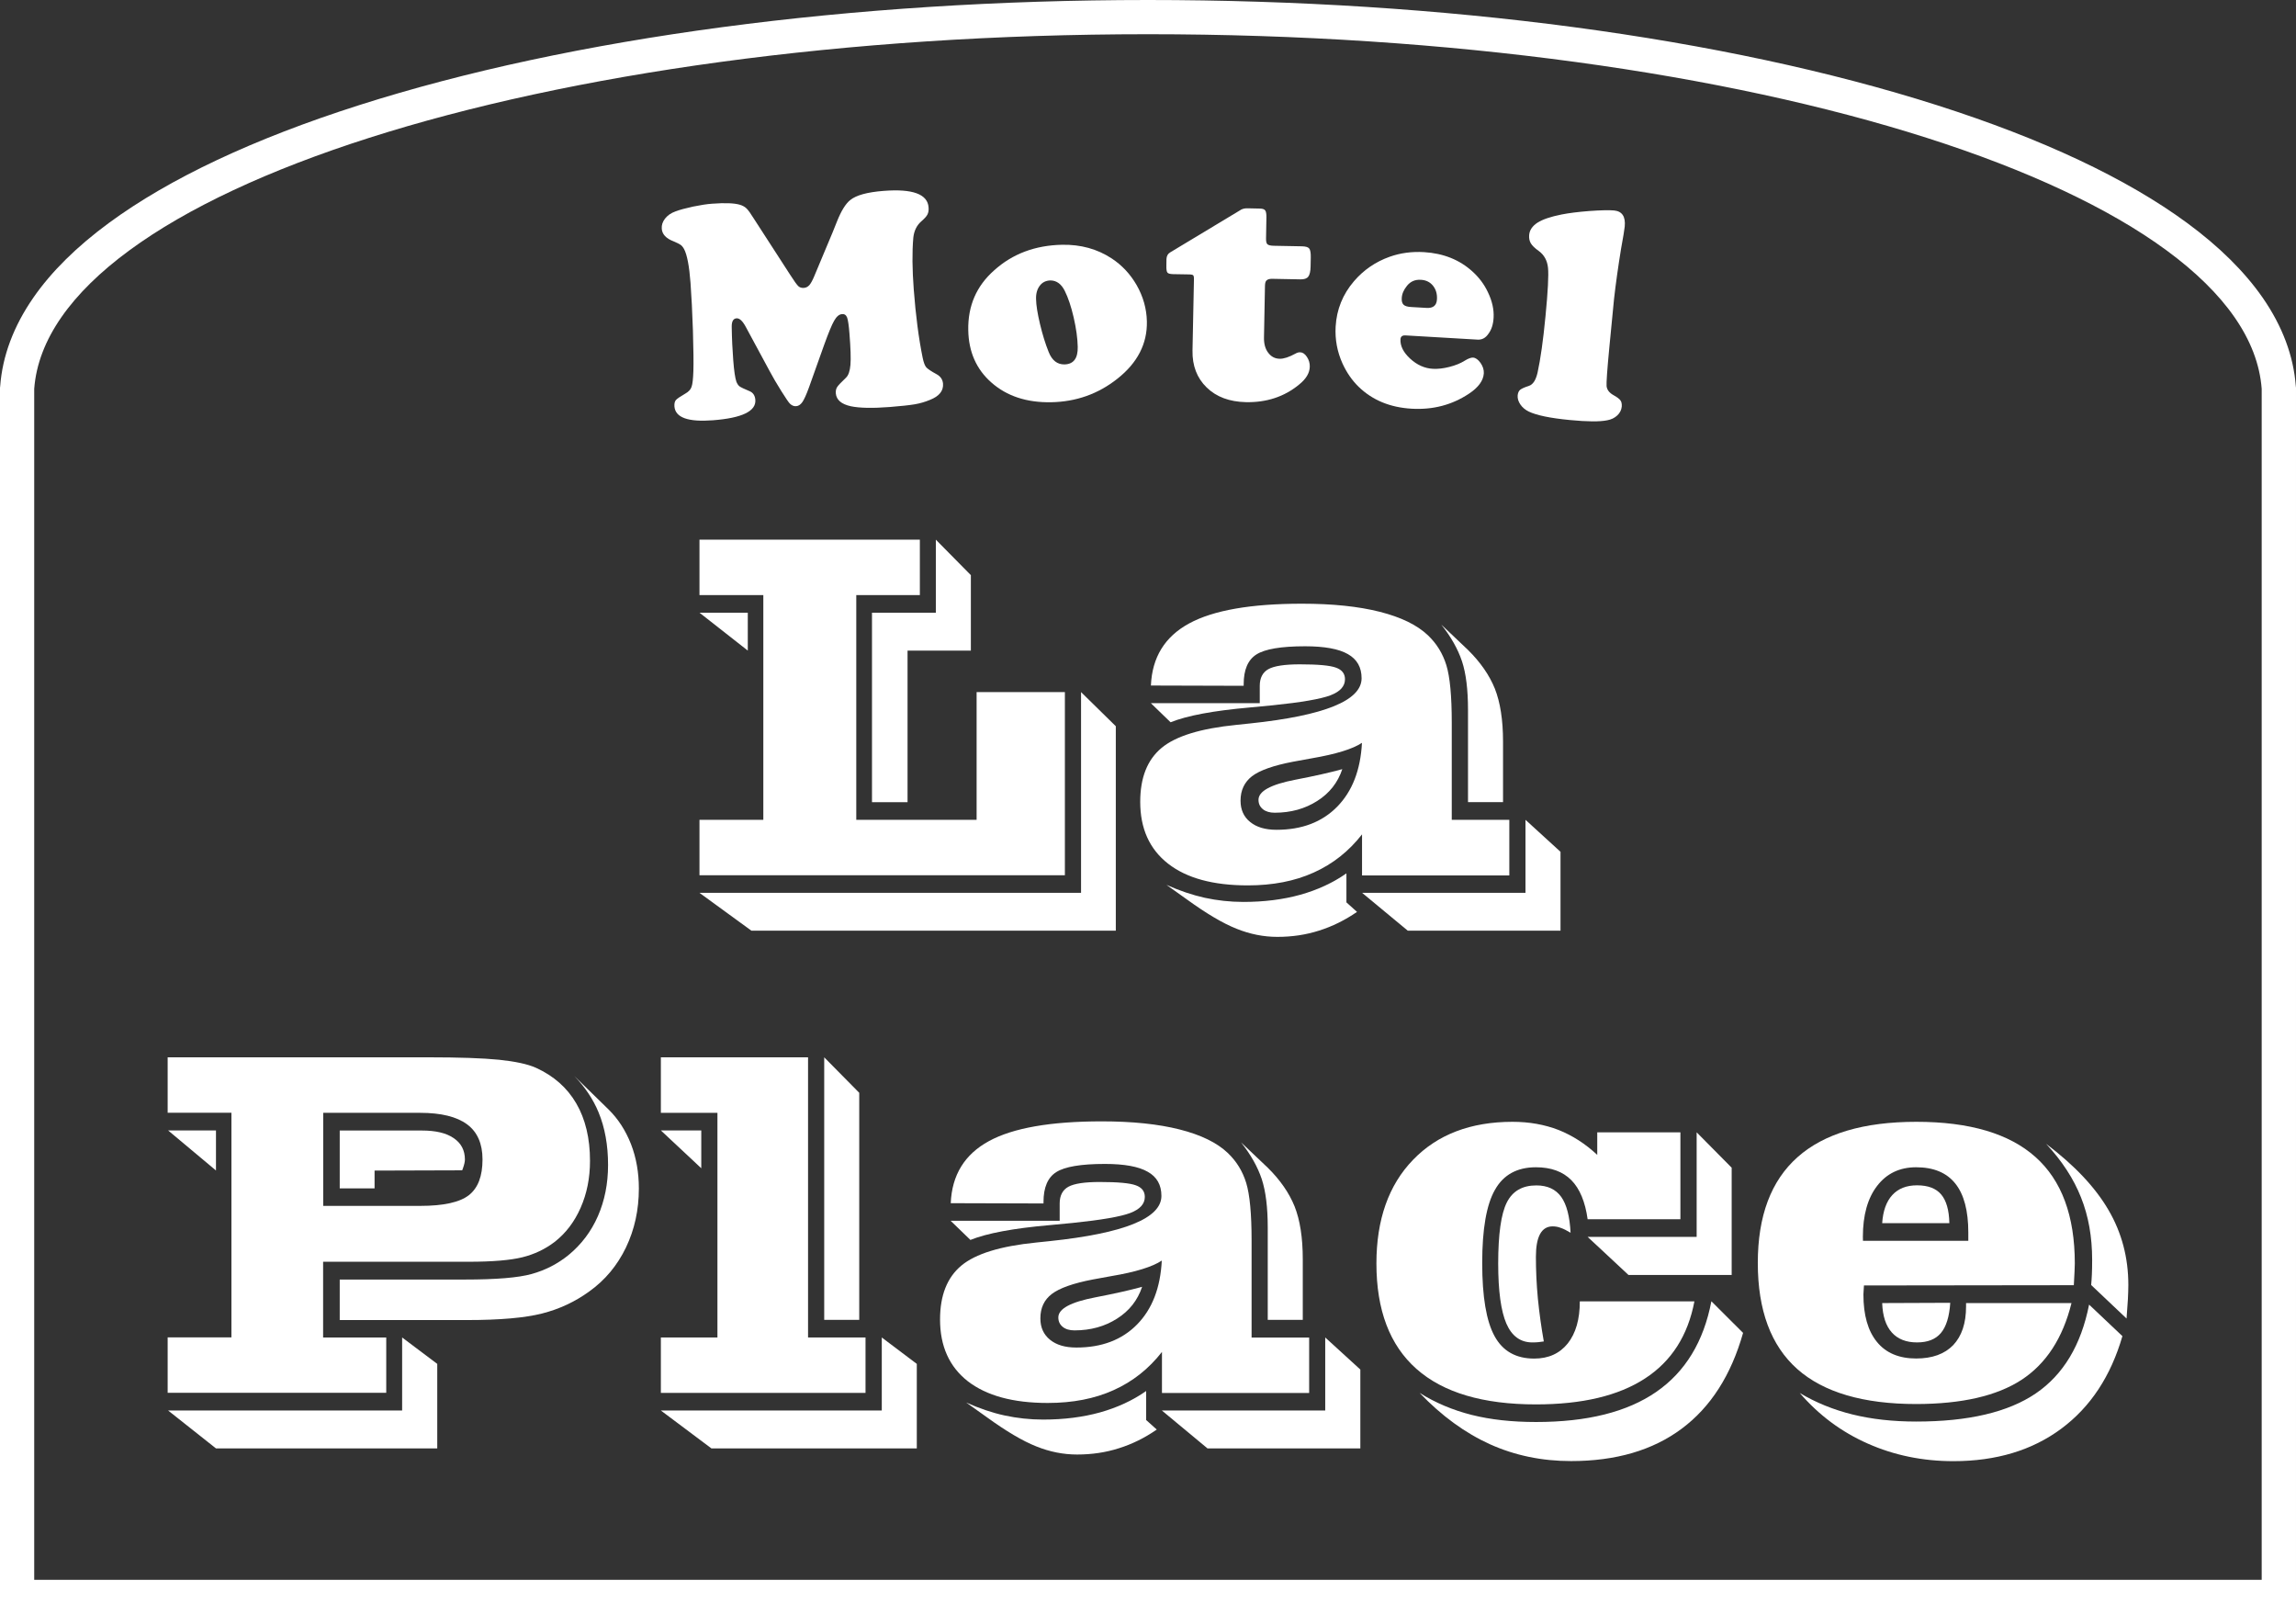 <?xml version="1.0" encoding="utf-8"?>
<!-- Generator: Adobe Illustrator 28.1.0, SVG Export Plug-In . SVG Version: 6.00 Build 0)  -->
<svg version="1.1" id="Layer_1" xmlns="http://www.w3.org/2000/svg" xmlns:xlink="http://www.w3.org/1999/xlink" x="0px" y="0px"
	 viewBox="0 0 255.67 179.69" style="enable-background:new 0 0 255.67 179.69;" xml:space="preserve">
<rect x="0" y="0" width="255.67" height="179.69" fill="#333333" stroke="none"/>
<style type="text/css">
	.st0{fill:#FFFFFF;}
</style>
<g>
	<g>
		<path class="st0" d="M127.83,3.81c67.46,0,122.38,17.58,124.02,39.48v132.59H3.81V43.29C5.45,21.39,60.37,3.81,127.83,3.81
			 M127.83,0C94.86,0,63.66,4.16,39.98,11.71c-11.73,3.74-21.1,8.15-27.84,13.1c-3.58,2.63-6.42,5.43-8.42,8.32
			c-2.2,3.17-3.45,6.49-3.7,9.87L0,43.15v0.14v132.59v3.81h3.81h248.05h3.81v-3.81V43.29v-0.14L255.65,43
			c-0.25-3.38-1.5-6.7-3.7-9.87c-2.01-2.89-4.84-5.69-8.42-8.32c-6.74-4.95-16.11-9.36-27.84-13.1C192.01,4.16,160.81,0,127.83,0
			L127.83,0z"/>
	</g>
</g>
<g>
	<g>
		<g>
			<path class="st0" d="M43.01,148.9h-7.03v-8.43h16.19c2.66,0,4.67-0.17,6-0.5s2.53-0.9,3.58-1.7c1.26-0.98,2.22-2.25,2.91-3.82
				s1.04-3.3,1.04-5.21c0-2.51-0.51-4.65-1.53-6.4c-1.02-1.75-2.51-3.06-4.48-3.96c-0.94-0.42-2.31-0.71-4.13-0.9
				c-1.82-0.18-4.44-0.27-7.86-0.27H18.67v6.17h7.1v25.01h-7.1v6.17h24.34C43.01,155.06,43.01,148.9,43.01,148.9z M35.98,123.89
				h10.8c2.34,0,4.08,0.43,5.23,1.28c1.14,0.84,1.72,2.15,1.72,3.91c0,1.86-0.5,3.17-1.51,3.97c-1.02,0.8-2.83,1.2-5.43,1.2h-10.8
				v-10.36H35.98z"/>
			<polygon class="st0" points="96.38,148.9 89.98,148.9 89.98,117.71 73.59,117.71 73.59,123.89 79.89,123.89 79.89,148.9 
				73.59,148.9 73.59,155.07 96.38,155.07 			"/>
			<path class="st0" d="M116.67,156.19c2.78,0,5.22-0.47,7.34-1.43c2.12-0.95,3.91-2.37,5.38-4.25v4.57h16.39v-6.17h-6.41v-8.92
				v-1.9c0-2.96-0.2-5.09-0.6-6.4c-0.4-1.3-1.08-2.41-2.06-3.34c-1.2-1.14-2.99-2.01-5.36-2.61s-5.27-0.9-8.67-0.9
				c-5.67,0-9.87,0.73-12.56,2.2c-2.7,1.47-4.12,3.77-4.25,6.91l10.33,0.03v-0.17c0-1.61,0.47-2.72,1.42-3.32
				c0.94-0.6,2.74-0.91,5.41-0.91c2.17,0,3.76,0.29,4.77,0.87c1.03,0.57,1.53,1.47,1.53,2.69c0,2.48-4.13,4.16-12.41,5.03
				c-0.67,0.07-1.18,0.12-1.53,0.16c-3.99,0.4-6.76,1.25-8.34,2.57c-1.58,1.32-2.37,3.31-2.37,6c0,2.97,1.03,5.26,3.1,6.88
				C109.86,155.38,112.81,156.19,116.67,156.19z M117.12,144.06c0.85-0.65,2.38-1.2,4.59-1.62c0.46-0.09,1.15-0.22,2.08-0.38
				c2.68-0.45,4.54-1.03,5.58-1.72c-0.15,3.02-1.07,5.4-2.75,7.11c-1.69,1.72-3.94,2.57-6.76,2.57c-1.26,0-2.23-0.29-2.94-0.87
				s-1.07-1.36-1.07-2.37C115.85,145.61,116.27,144.71,117.12,144.06z"/>
			<path class="st0" d="M183.17,153.47c2.96-1.92,4.79-4.79,5.51-8.59h-12.76c0,2-0.45,3.55-1.34,4.68
				c-0.9,1.12-2.14,1.69-3.74,1.69c-2.03,0-3.51-0.83-4.42-2.51c-0.91-1.66-1.37-4.37-1.37-8.13c0-3.77,0.47-6.49,1.42-8.15
				c0.94-1.67,2.46-2.51,4.56-2.51c1.69,0,3,0.48,3.95,1.44c0.94,0.96,1.54,2.41,1.81,4.35h10.33v-9.68h-9.26v2.51
				c-1.32-1.23-2.75-2.15-4.3-2.77c-1.55-0.6-3.26-0.91-5.13-0.91c-4.66,0-8.36,1.41-11.08,4.23c-2.72,2.81-4.08,6.66-4.08,11.54
				c0,5.19,1.48,9.1,4.46,11.74c2.98,2.64,7.41,3.95,13.3,3.95C176.18,156.35,180.22,155.39,183.17,153.47z"/>
			<path class="st0" d="M225.1,153.62c2.74-1.79,4.6-4.64,5.57-8.55h-11.74v0.38c0,1.87-0.48,3.29-1.43,4.3
				c-0.96,0.99-2.33,1.49-4.13,1.49c-1.89,0-3.36-0.61-4.36-1.84c-1.01-1.23-1.51-2.99-1.51-5.29c0-0.12,0.01-0.3,0.03-0.51
				c0.02-0.22,0.03-0.38,0.03-0.49l23.37-0.03c0.03-0.67,0.06-1.17,0.08-1.51c0.02-0.33,0.03-0.63,0.03-0.91
				c0-5.29-1.46-9.25-4.38-11.85c-2.92-2.61-7.34-3.92-13.26-3.92c-5.87,0-10.28,1.31-13.23,3.93c-2.96,2.63-4.43,6.55-4.43,11.79
				c0,5.26,1.46,9.19,4.39,11.8c2.93,2.6,7.35,3.9,13.27,3.9C218.44,156.3,222.35,155.41,225.1,153.62z M207.44,137.7
				c0-2.41,0.53-4.31,1.59-5.68c1.06-1.38,2.51-2.07,4.34-2.07c1.94,0,3.39,0.6,4.36,1.81c0.97,1.21,1.45,3.03,1.45,5.45v0.93
				h-11.73L207.44,137.7L207.44,137.7z"/>
			<path class="st0" d="M67.76,123.51l-3.81-3.72c1.18,1.22,2.09,2.56,2.7,4.04c0.71,1.71,1.06,3.67,1.06,5.86
				c0,2.09-0.38,3.98-1.13,5.7c-0.75,1.71-1.84,3.16-3.28,4.34c-1.21,0.98-2.58,1.68-4.09,2.1c-1.5,0.42-3.99,0.62-7.44,0.62H37.83
				v4.51h14.19c3.62,0,6.4-0.24,8.34-0.73c1.93-0.49,3.68-1.31,5.25-2.45c1.77-1.26,3.13-2.9,4.09-4.89c0.96-2,1.44-4.19,1.44-6.58
				c0-1.77-0.29-3.42-0.87-4.92C69.67,125.86,68.84,124.57,67.76,123.51z"/>
			<path class="st0" d="M51.55,130.07c0.15-0.42,0.22-0.75,0.22-0.98c0-1.03-0.42-1.83-1.26-2.39c-0.83-0.57-2.01-0.84-3.53-0.84
				h-9.15v6.44h3.88v-1.98l9.76-0.03C51.49,130.23,51.51,130.15,51.55,130.07z"/>
			<polygon class="st0" points="18.72,125.85 24.05,130.31 24.05,125.85 			"/>
			<polygon class="st0" points="44.78,157.03 18.72,157.03 24.05,161.25 48.69,161.25 48.69,151.84 44.78,148.9 			"/>
			<polygon class="st0" points="73.59,125.85 78.09,130.06 78.09,125.85 			"/>
			<polygon class="st0" points="95.68,146.94 95.68,121.66 91.78,117.71 91.78,146.94 			"/>
			<polygon class="st0" points="98.19,157.03 73.59,157.03 79.22,161.25 102.09,161.25 102.09,151.84 98.19,148.9 			"/>
			<path class="st0" d="M119.65,148.11c1.8,0,3.38-0.44,4.74-1.31c1.36-0.86,2.29-2.04,2.79-3.54c-1.38,0.38-3.12,0.77-5.2,1.17
				c-2.76,0.53-4.13,1.27-4.13,2.24c0,0.44,0.16,0.78,0.49,1.05C118.66,147.98,119.1,148.11,119.65,148.11z"/>
			<path class="st0" d="M116.9,136.39c1.12-0.1,1.96-0.19,2.53-0.24c3.2-0.33,5.35-0.7,6.43-1.11c1.09-0.42,1.62-1.01,1.62-1.79
				c0-0.62-0.33-1.05-1-1.29c-0.67-0.25-2.01-0.37-4.03-0.37c-1.68,0-2.84,0.18-3.48,0.53c-0.64,0.35-0.97,0.98-0.97,1.86v1.93
				h-12.14l2.2,2.13C109.89,137.3,112.82,136.75,116.9,136.39z"/>
			<path class="st0" d="M127.63,154.86c-1.5,1.05-3.21,1.84-5.13,2.38c-1.91,0.53-4.03,0.8-6.35,0.8c-1.47,0-2.9-0.16-4.29-0.46
				s-2.82-0.79-4.27-1.44l2.33,1.66c2.13,1.54,3.95,2.62,5.46,3.22c1.51,0.61,3.03,0.91,4.56,0.91c1.64,0,3.2-0.23,4.66-0.7
				c1.47-0.46,2.87-1.15,4.21-2.08l-1.18-1.06L127.63,154.86L127.63,154.86z"/>
			<path class="st0" d="M145.07,146.94v-6.75c0-2.4-0.31-4.37-0.91-5.88c-0.61-1.51-1.61-2.95-2.99-4.31l-2.98-2.83
				c1.08,1.36,1.85,2.72,2.31,4.09c0.45,1.37,0.67,3.17,0.67,5.42v10.26L145.07,146.94L145.07,146.94z"/>
			<polygon class="st0" points="147.57,157.03 129.38,157.03 134.46,161.25 151.48,161.25 151.48,152.47 147.57,148.9 			"/>
			<polygon class="st0" points="181.34,141.94 192.83,141.94 192.83,130 188.93,126.06 188.93,137.7 176.79,137.7 			"/>
			<path class="st0" d="M184.43,154.96c-3.24,2.24-7.7,3.35-13.39,3.35c-2.67,0-5.06-0.26-7.16-0.79s-4.03-1.34-5.8-2.45
				c2.45,2.56,5.06,4.46,7.84,5.72c2.78,1.25,5.78,1.87,9.02,1.87c4.99,0,9.1-1.2,12.32-3.6c3.23-2.4,5.51-5.97,6.84-10.67
				l-3.53-3.52C189.71,149.37,187.66,152.73,184.43,154.96z"/>
			<path class="st0" d="M172.89,136.53c0.3,0,0.61,0.05,0.91,0.17c0.31,0.1,0.67,0.29,1.09,0.54c-0.09-1.81-0.44-3.15-1.04-3.99
				c-0.61-0.85-1.53-1.28-2.77-1.28c-1.56,0-2.65,0.63-3.29,1.9c-0.64,1.27-0.96,3.54-0.96,6.8c0,3.06,0.31,5.29,0.91,6.68
				c0.61,1.4,1.57,2.1,2.9,2.1c0.25,0,0.47-0.01,0.67-0.03s0.4-0.05,0.6-0.08c-0.28-1.58-0.5-3.16-0.66-4.76
				c-0.15-1.59-0.22-3.15-0.22-4.65c0-1.12,0.15-1.97,0.46-2.54C171.8,136.82,172.27,136.53,172.89,136.53z"/>
			<path class="st0" d="M226.69,155.13c-3.07,2.09-7.51,3.13-13.31,3.13c-2.59,0-4.95-0.26-7.1-0.79c-2.14-0.53-4.1-1.33-5.87-2.39
				c2.13,2.47,4.66,4.35,7.59,5.64c2.93,1.3,6.11,1.95,9.52,1.95c4.77,0,8.78-1.21,12.02-3.62c3.25-2.41,5.51-5.85,6.8-10.3
				l-3.71-3.51C231.74,149.75,229.76,153.04,226.69,155.13z"/>
			<path class="st0" d="M234.79,134.71c-1.48-2.54-3.8-4.99-6.95-7.37c1.77,1.9,3.07,3.89,3.89,5.97c0.83,2.07,1.24,4.39,1.24,6.94
				c0,0.68-0.01,1.21-0.03,1.61s-0.04,0.8-0.08,1.2l3.94,3.73c0.06-0.78,0.11-1.5,0.15-2.13c0.03-0.63,0.05-1.17,0.05-1.61
				C237,140.03,236.27,137.24,234.79,134.71z"/>
			<path class="st0" d="M213.47,149.45c1.19,0,2.07-0.35,2.66-1.05s0.94-1.82,1.04-3.36l-7.58,0.03c0.05,1.43,0.4,2.52,1.07,3.27
				C211.32,149.08,212.26,149.45,213.47,149.45z"/>
			<path class="st0" d="M213.47,131.96c-1.17,0-2.09,0.36-2.75,1.08c-0.67,0.73-1.04,1.77-1.13,3.13h7.48
				c-0.03-1.45-0.34-2.52-0.91-3.19C215.59,132.3,214.69,131.96,213.47,131.96z"/>
			<polygon class="st0" points="95.35,66.25 102.43,66.25 102.43,60.08 77.89,60.08 77.89,66.25 85,66.25 85,91.27 77.89,91.27 
				77.89,97.44 118.58,97.44 118.58,77.05 108.75,77.05 108.75,91.27 95.35,91.27 			"/>
			<g>
				<path class="st0" d="M91.77,38.4l-1.69,4.74c-0.29,0.8-0.54,1.34-0.73,1.62c-0.2,0.28-0.42,0.44-0.69,0.46
					c-0.25,0.02-0.48-0.07-0.69-0.27c-0.14-0.13-0.46-0.6-0.98-1.43c-0.52-0.83-0.95-1.57-1.29-2.21l-2.64-4.89
					c-0.36-0.68-0.71-1.01-1.05-0.98c-0.36,0.03-0.54,0.34-0.53,0.95c0.02,1.35,0.08,2.59,0.17,3.72c0.09,1.18,0.21,1.98,0.35,2.39
					c0.1,0.24,0.22,0.42,0.36,0.52c0.14,0.1,0.51,0.28,1.11,0.53c0.39,0.16,0.6,0.49,0.64,0.96c0.1,1.27-1.48,2.03-4.74,2.28
					c-2.75,0.21-4.17-0.3-4.27-1.54c-0.02-0.32,0.03-0.55,0.16-0.71c0.13-0.15,0.48-0.39,1.05-0.72c0.36-0.2,0.6-0.45,0.7-0.76
					c0.11-0.31,0.17-0.89,0.2-1.75c0.03-0.92,0.01-2.42-0.05-4.5c-0.07-2.08-0.16-3.86-0.27-5.34c-0.14-1.85-0.38-3.1-0.71-3.73
					c-0.12-0.22-0.25-0.38-0.39-0.48s-0.4-0.23-0.78-0.39c-0.84-0.32-1.28-0.79-1.32-1.41c-0.03-0.4,0.09-0.77,0.37-1.13
					c0.28-0.35,0.66-0.62,1.15-0.79c0.49-0.19,1.15-0.36,1.97-0.54c0.83-0.17,1.53-0.28,2.11-0.32c1.45-0.11,2.49-0.07,3.11,0.12
					c0.3,0.09,0.55,0.23,0.73,0.41c0.19,0.18,0.46,0.56,0.82,1.14L88,30.61c0.44,0.69,0.74,1.1,0.9,1.25
					c0.16,0.15,0.37,0.21,0.63,0.19c0.23-0.02,0.42-0.12,0.59-0.3c0.16-0.18,0.35-0.52,0.55-1l2.04-4.87
					c0.25-0.62,0.41-1.03,0.49-1.22c0.47-1.18,0.96-1.98,1.48-2.39c0.66-0.54,1.9-0.88,3.73-1.02c3.21-0.25,4.88,0.36,4.99,1.83
					c0.03,0.33-0.02,0.6-0.13,0.81s-0.35,0.47-0.71,0.78c-0.49,0.44-0.78,1.04-0.86,1.8c-0.14,1.59-0.12,3.51,0.05,5.76
					c0.22,2.9,0.55,5.43,0.99,7.59c0.11,0.53,0.24,0.88,0.4,1.07c0.16,0.18,0.54,0.44,1.17,0.78c0.43,0.24,0.66,0.59,0.7,1.04
					c0.06,0.8-0.42,1.4-1.46,1.81c-0.53,0.22-1.1,0.39-1.69,0.49c-0.6,0.1-1.52,0.2-2.77,0.3c-1.92,0.15-3.36,0.12-4.33-0.08
					c-1.07-0.23-1.63-0.71-1.69-1.45c-0.02-0.27,0.03-0.5,0.15-0.69s0.45-0.53,0.98-1.04c0.28-0.26,0.44-0.74,0.5-1.43
					s0.02-1.85-0.11-3.49c-0.07-0.91-0.16-1.5-0.26-1.78c-0.11-0.28-0.3-0.41-0.57-0.38c-0.32,0.02-0.61,0.27-0.87,0.73
					C92.63,36.14,92.26,37.05,91.77,38.4z"/>
				<path class="st0" d="M118.27,27.25c2.08-0.04,3.92,0.47,5.52,1.52c1.14,0.75,2.07,1.74,2.78,2.97c0.73,1.28,1.11,2.63,1.14,4.05
					c0.05,2.47-1.04,4.6-3.28,6.37c-2.13,1.69-4.59,2.57-7.38,2.62c-2.72,0.05-4.94-0.68-6.66-2.2c-1.67-1.47-2.53-3.42-2.57-5.83
					c-0.05-2.69,0.91-4.91,2.88-6.65C112.75,28.25,115.28,27.31,118.27,27.25z M116.98,31.22c-0.5,0.01-0.9,0.2-1.19,0.58
					c-0.29,0.38-0.44,0.87-0.42,1.49c0.01,0.68,0.16,1.61,0.44,2.79c0.28,1.17,0.6,2.21,0.97,3.12c0.37,0.93,0.96,1.38,1.75,1.37
					c1.01-0.02,1.51-0.67,1.48-1.96c-0.02-0.96-0.17-2.04-0.45-3.26c-0.28-1.21-0.61-2.2-0.99-2.96
					C118.19,31.62,117.66,31.23,116.98,31.22z"/>
				<path class="st0" d="M140.86,31.81l-0.11,5.78c-0.01,0.68,0.14,1.25,0.47,1.68c0.33,0.44,0.75,0.66,1.28,0.67
					c0.45,0.01,1.04-0.18,1.77-0.58c0.17-0.1,0.35-0.15,0.52-0.14c0.27,0.01,0.52,0.18,0.74,0.51c0.22,0.33,0.33,0.7,0.32,1.08
					c-0.01,0.71-0.41,1.38-1.2,2.01c-1.64,1.35-3.62,2-5.92,1.95c-1.82-0.04-3.28-0.58-4.36-1.63s-1.61-2.42-1.58-4.11l0.16-7.89
					c0.01-0.26-0.02-0.42-0.08-0.49c-0.06-0.06-0.22-0.1-0.48-0.1l-1.76-0.03c-0.33-0.01-0.54-0.06-0.63-0.17
					c-0.09-0.11-0.13-0.36-0.12-0.76l0.01-0.75c0.02-0.34,0.15-0.59,0.41-0.74l7.92-4.77c0.2-0.1,0.44-0.15,0.72-0.14l1.38,0.03
					c0.28,0.01,0.47,0.07,0.57,0.21c0.09,0.13,0.14,0.39,0.13,0.78l-0.04,2.31c-0.01,0.34,0.04,0.57,0.15,0.67s0.34,0.16,0.69,0.17
					l3.16,0.06c0.42,0.01,0.69,0.09,0.81,0.25s0.18,0.48,0.17,0.99l-0.02,1.01c-0.01,0.55-0.1,0.92-0.26,1.13
					c-0.16,0.21-0.46,0.31-0.88,0.3l-3.09-0.06c-0.32-0.01-0.54,0.05-0.65,0.16C140.93,31.28,140.87,31.49,140.86,31.81z"/>
				<path class="st0" d="M164.53,37.81l-8.02-0.47c-0.35-0.02-0.54,0.12-0.56,0.43c-0.04,0.74,0.32,1.46,1.08,2.16
					s1.61,1.08,2.53,1.13c0.55,0.03,1.16-0.04,1.83-0.21c0.68-0.17,1.24-0.4,1.69-0.68c0.4-0.25,0.72-0.37,0.95-0.36
					c0.29,0.02,0.57,0.22,0.84,0.6c0.26,0.38,0.38,0.76,0.36,1.15c-0.05,0.82-0.61,1.58-1.67,2.28c-1.89,1.25-4.01,1.8-6.38,1.66
					c-2.39-0.14-4.35-0.95-5.88-2.43c-0.75-0.73-1.34-1.59-1.8-2.59c-0.6-1.32-0.85-2.7-0.77-4.12c0.11-1.91,0.79-3.59,2.04-5.05
					c1.08-1.26,2.41-2.17,3.99-2.73c1.19-0.42,2.46-0.59,3.81-0.51c2.16,0.13,3.96,0.85,5.4,2.16c0.73,0.66,1.3,1.42,1.71,2.29
					c0.48,0.99,0.69,1.94,0.64,2.84c-0.04,0.74-0.23,1.34-0.57,1.79C165.43,37.63,165.02,37.84,164.53,37.81z M157.14,34.18
					l1.72,0.1c0.73,0.04,1.11-0.27,1.15-0.94c0.04-0.61-0.11-1.12-0.44-1.53c-0.33-0.41-0.78-0.63-1.35-0.66
					c-0.64-0.04-1.15,0.18-1.54,0.66c-0.37,0.45-0.57,0.91-0.59,1.39c-0.02,0.34,0.05,0.58,0.21,0.73
					C156.45,34.07,156.73,34.16,157.14,34.18z"/>
				<path class="st0" d="M179.73,33.29l-0.53,5.46c-0.23,2.42-0.33,3.83-0.3,4.23c0.04,0.4,0.29,0.74,0.75,1
					c0.4,0.22,0.67,0.42,0.79,0.59c0.13,0.17,0.17,0.41,0.15,0.7c-0.04,0.37-0.2,0.7-0.5,0.98s-0.67,0.46-1.12,0.54
					c-0.84,0.17-2.23,0.16-4.17-0.03c-2.19-0.21-3.71-0.53-4.56-0.94c-0.39-0.19-0.71-0.45-0.94-0.79s-0.33-0.68-0.3-1.02
					c0.03-0.27,0.12-0.48,0.27-0.61c0.16-0.13,0.48-0.28,0.98-0.44c0.46-0.15,0.78-0.65,0.97-1.5c0.32-1.46,0.62-3.55,0.88-6.27
					c0.27-2.77,0.36-4.56,0.28-5.36c-0.08-0.81-0.42-1.44-1.02-1.88c-0.45-0.32-0.75-0.61-0.9-0.87s-0.21-0.57-0.18-0.92
					c0.05-0.56,0.37-1.01,0.94-1.38c0.57-0.36,1.46-0.66,2.66-0.9c0.81-0.16,1.84-0.29,3.11-0.39c1.27-0.09,2.19-0.11,2.75-0.06
					c0.9,0.09,1.29,0.69,1.18,1.8c-0.04,0.36-0.17,1.19-0.41,2.48C180.18,29.75,179.92,31.6,179.73,33.29z"/>
			</g>
			<path class="st0" d="M168.07,97.44v-6.17h-6.41v-8.92v-1.9c0-2.96-0.2-5.09-0.6-6.39c-0.4-1.3-1.08-2.41-2.06-3.34
				c-1.2-1.14-2.99-2.01-5.36-2.61s-5.27-0.9-8.67-0.9c-5.67,0-9.86,0.73-12.56,2.2c-2.7,1.47-4.12,3.77-4.25,6.91l10.33,0.03v-0.17
				c0-1.61,0.47-2.72,1.42-3.32c0.94-0.6,2.74-0.91,5.41-0.91c2.17,0,3.76,0.29,4.77,0.87c1.03,0.58,1.53,1.48,1.53,2.69
				c0,2.48-4.13,4.16-12.41,5.03c-0.67,0.06-1.18,0.12-1.53,0.16c-3.99,0.4-6.76,1.25-8.34,2.57s-2.37,3.31-2.37,6
				c0,2.97,1.03,5.26,3.1,6.88c2.07,1.62,5.03,2.42,8.88,2.42c2.78,0,5.22-0.47,7.34-1.43c2.12-0.95,3.91-2.37,5.38-4.25v4.57h16.4
				V97.44z M148.9,89.81c-1.69,1.72-3.94,2.57-6.75,2.57c-1.26,0-2.23-0.29-2.94-0.87c-0.71-0.57-1.07-1.36-1.07-2.37
				c0-1.16,0.43-2.06,1.27-2.72c0.85-0.65,2.38-1.2,4.59-1.62c0.46-0.09,1.15-0.22,2.08-0.38c2.68-0.46,4.54-1.03,5.58-1.72
				C151.5,85.73,150.58,88.1,148.9,89.81z"/>
			<polygon class="st0" points="124.25,80.85 120.38,77.05 120.38,99.4 77.89,99.4 83.67,103.61 124.25,103.61 			"/>
			<polygon class="st0" points="77.89,68.21 83.27,72.43 83.27,68.21 			"/>
			<path class="st0" d="M140.14,89.04c0,0.44,0.16,0.78,0.49,1.05c0.32,0.26,0.77,0.39,1.31,0.39c1.8,0,3.38-0.44,4.74-1.31
				c1.36-0.86,2.29-2.04,2.79-3.54c-1.38,0.38-3.12,0.77-5.2,1.17C141.51,87.33,140.14,88.08,140.14,89.04z"/>
			<path class="st0" d="M139.19,78.76c1.12-0.1,1.96-0.19,2.53-0.24c3.2-0.33,5.35-0.7,6.43-1.11c1.09-0.42,1.62-1.01,1.62-1.79
				c0-0.62-0.33-1.05-1-1.29c-0.67-0.25-2.01-0.37-4.03-0.37c-1.68,0-2.85,0.18-3.49,0.53s-0.97,0.98-0.97,1.86v1.93h-12.13
				l2.2,2.13C132.18,79.67,135.12,79.12,139.19,78.76z"/>
			<path class="st0" d="M151.11,101.52l-1.18-1.06v-3.23c-1.5,1.05-3.21,1.84-5.13,2.38c-1.91,0.53-4.03,0.8-6.35,0.8
				c-1.47,0-2.9-0.16-4.29-0.46c-1.39-0.31-2.82-0.79-4.27-1.44l2.33,1.66c2.13,1.54,3.95,2.62,5.46,3.22
				c1.51,0.61,3.03,0.91,4.56,0.91c1.64,0,3.19-0.23,4.65-0.7C148.36,103.14,149.77,102.44,151.11,101.52z"/>
			<path class="st0" d="M167.37,89.31v-6.75c0-2.4-0.31-4.37-0.91-5.89c-0.61-1.51-1.61-2.95-2.99-4.31l-2.98-2.83
				c1.08,1.36,1.85,2.72,2.31,4.09c0.45,1.36,0.67,3.17,0.67,5.42V89.3h3.9V89.31z"/>
			<polygon class="st0" points="173.77,103.61 173.77,94.83 169.87,91.27 169.87,99.4 151.68,99.4 156.76,103.61 			"/>
			<polygon class="st0" points="104.21,68.21 97.1,68.21 97.1,89.31 101.06,89.31 101.06,72.43 108.11,72.43 108.11,64.03 
				104.21,60.08 			"/>
		</g>
	</g>
</g>
</svg>
